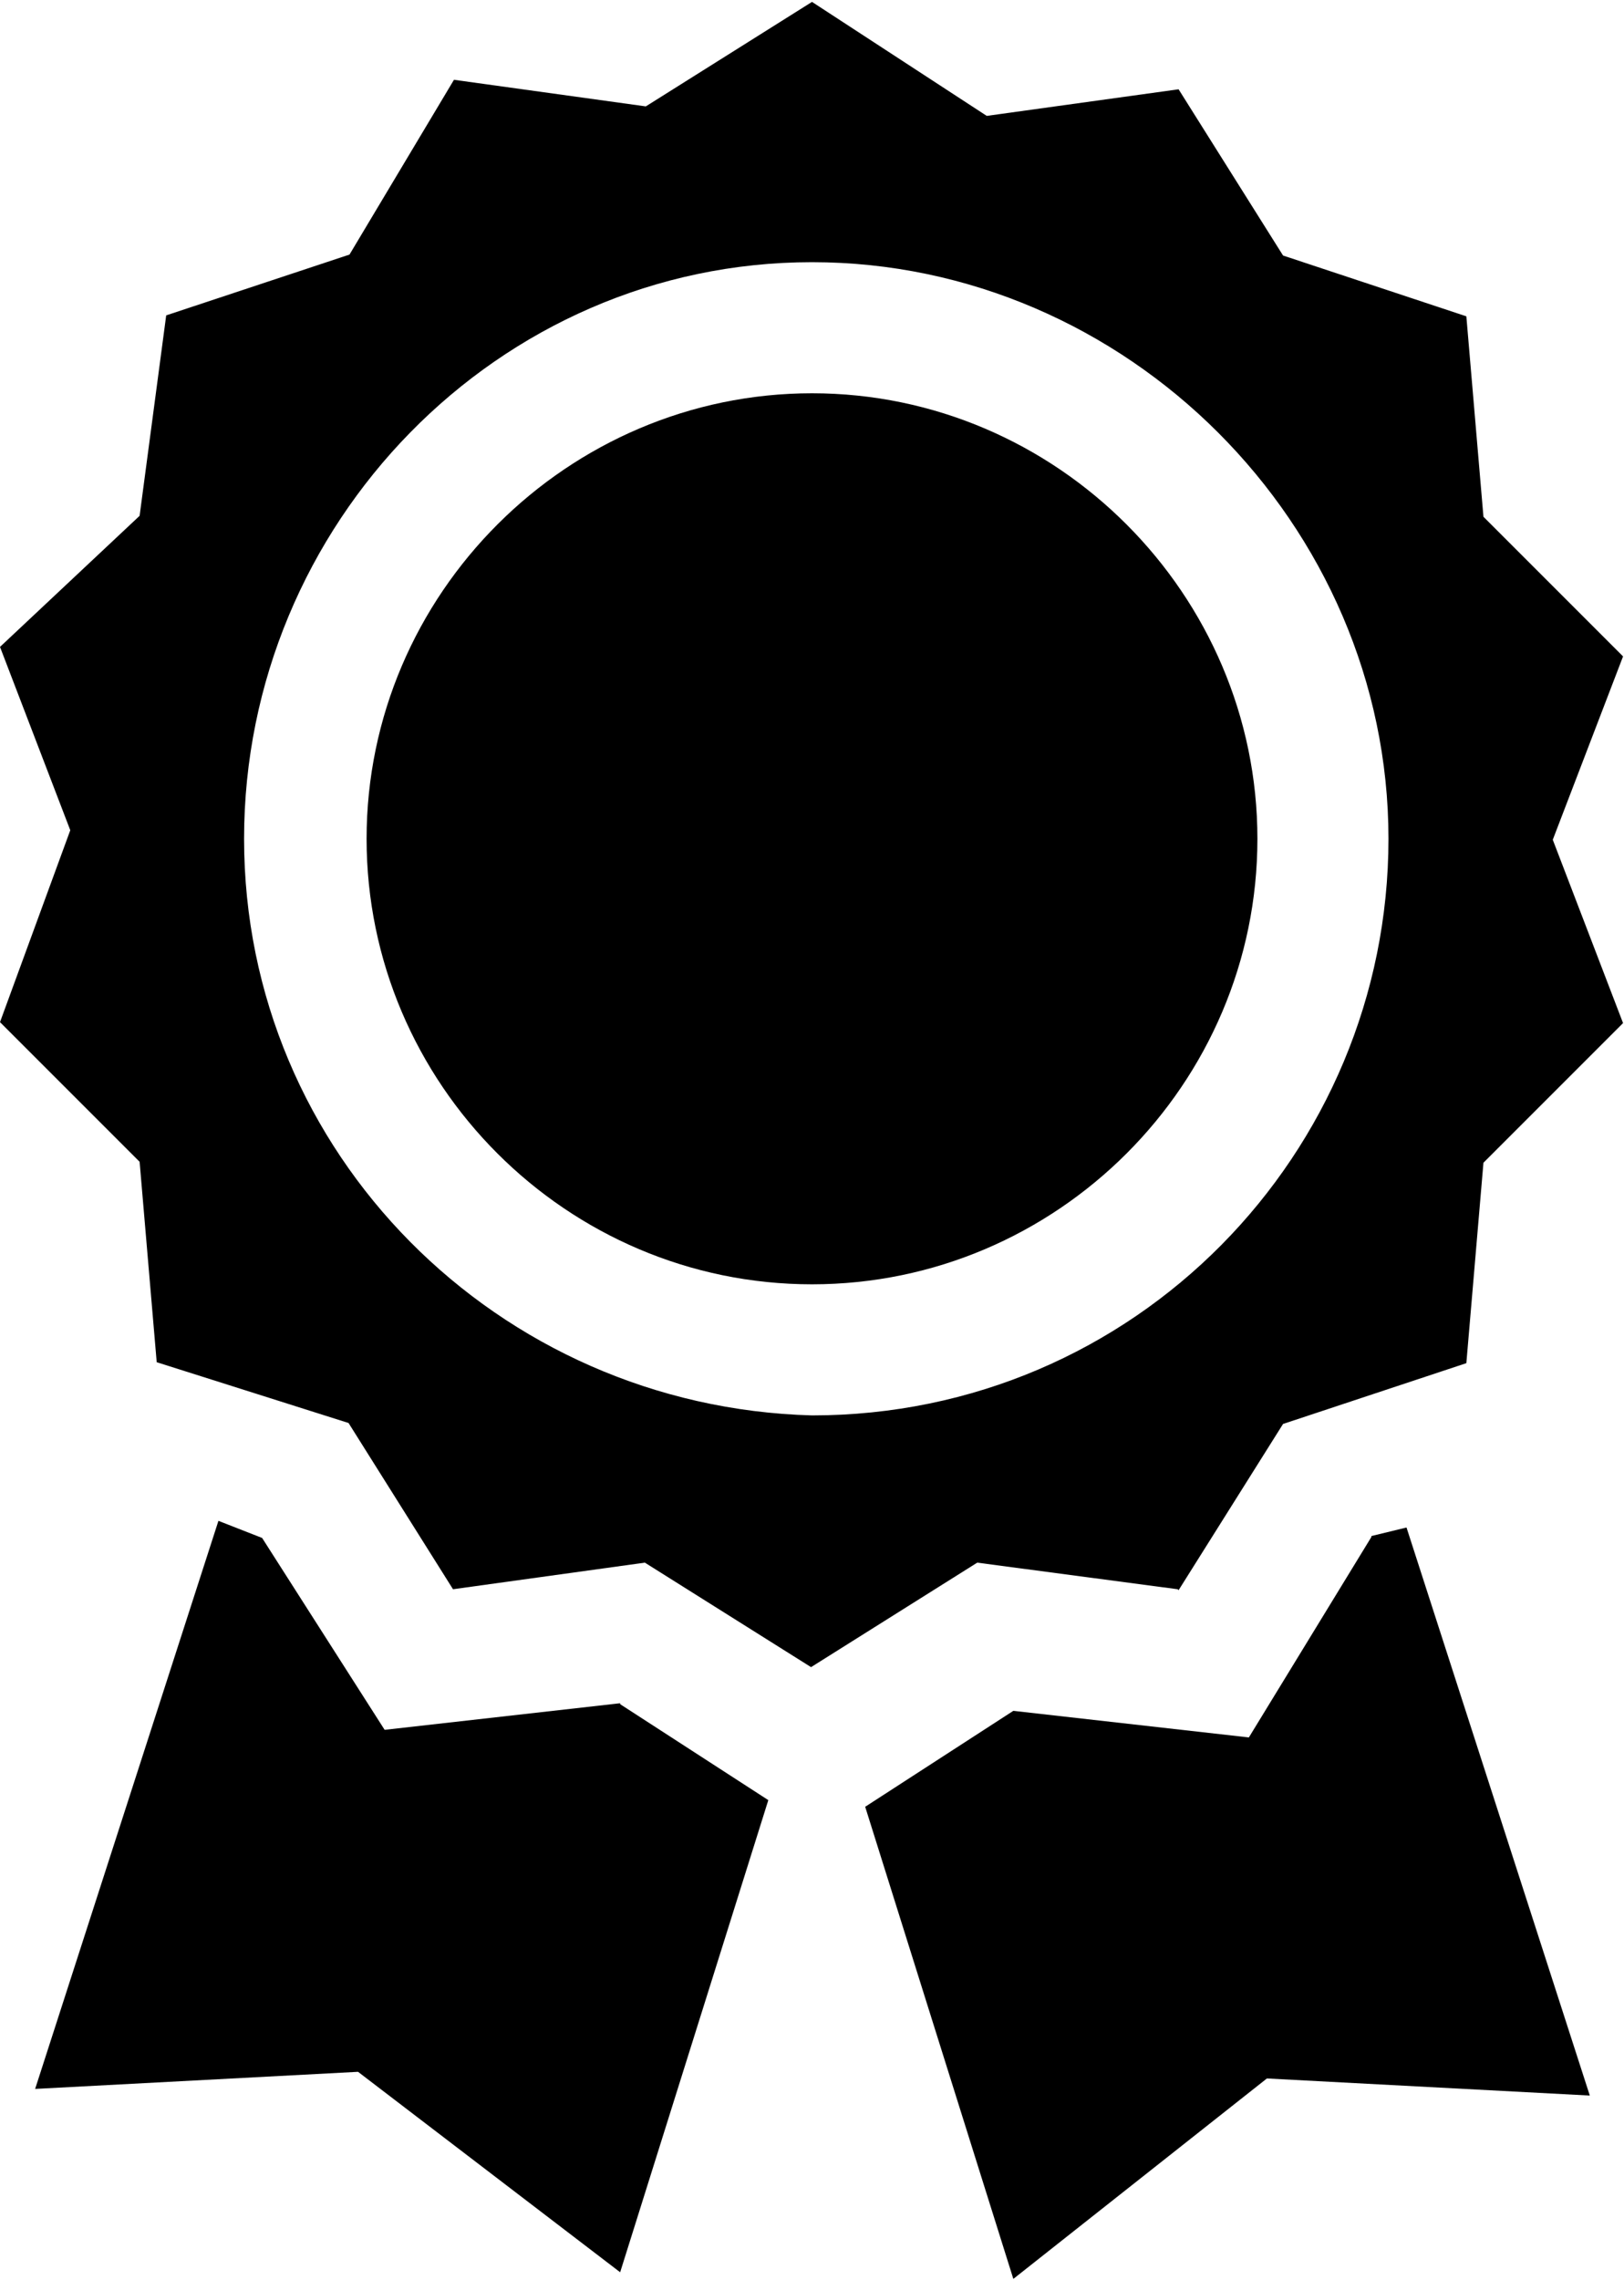 <svg viewBox="0 0 17.1 24" xmlns="http://www.w3.org/2000/svg"><path d="m12.41 16.74 1.1-1.75 1.93-.64.18-2.11 1.47-1.47-.74-1.93.74-1.93-1.47-1.47-.18-2.11-1.93-.64-1.1-1.75-2.02.28-1.84-1.2-1.75 1.1-2.02-.28-1.1 1.84-1.93.64-.28 2.11-1.47 1.38.74 1.93-.74 2.02 1.47 1.47.18 2.11 2.02.64 1.1 1.75 2.02-.28 1.75 1.1 1.75-1.1 2.11.28zm-9.84-7.91c0-3.31 2.67-6.07 5.98-6.07s6.07 2.76 6.07 6.07-2.67 6.07-6.07 6.07c-3.31-.09-5.98-2.76-5.98-6.07z"/><path d="m8.55 4.14c-2.57 0-4.69 2.11-4.69 4.69s2.11 4.69 4.69 4.69 4.69-2.11 4.69-4.69c0-2.57-2.11-4.69-4.69-4.69z"/><path d="m6.53 17.93-2.48.28-1.29-2.02-.46-.18-1.93 5.98 3.4-.18 2.76 2.11 1.56-4.97-1.56-1.01z"/><path d="m14.44 16.18-1.29 2.11-2.48-.28-1.56 1.01 1.56 4.97 2.67-2.11 3.4.18-1.93-5.98-.37.09z"/></svg>